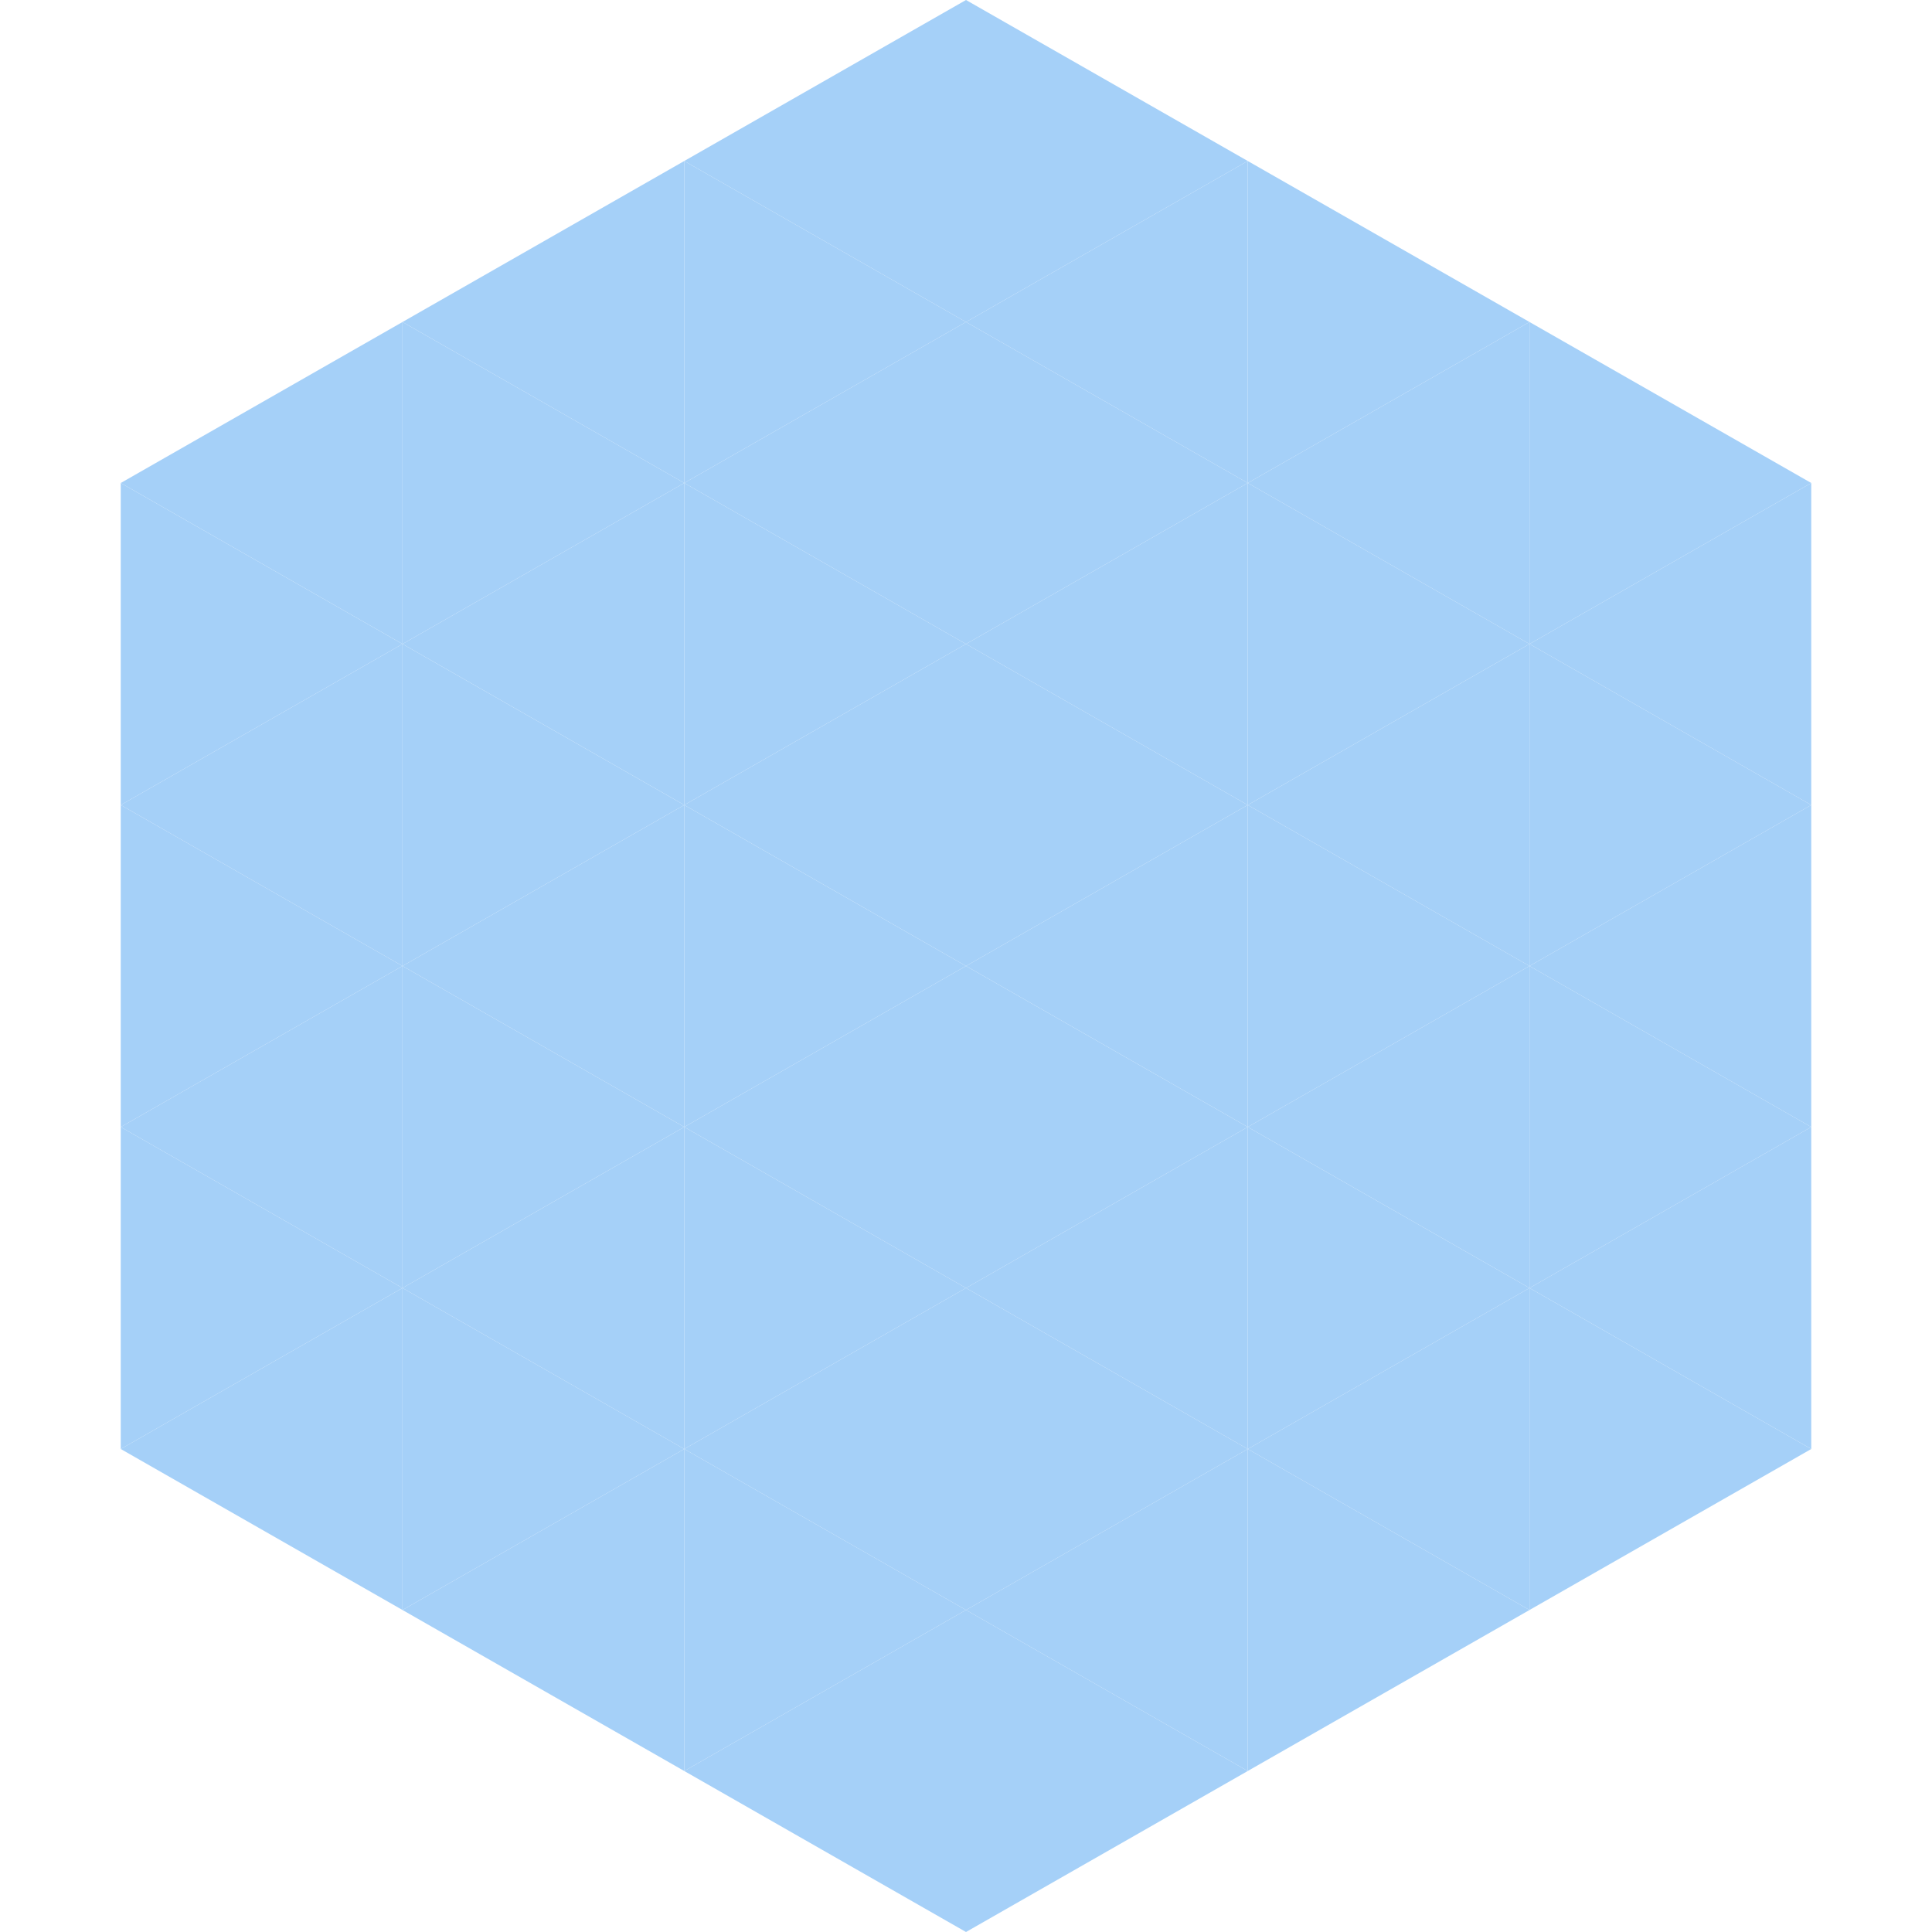 <?xml version="1.0"?>
<!-- Generated by SVGo -->
<svg width="240" height="240"
     xmlns="http://www.w3.org/2000/svg"
     xmlns:xlink="http://www.w3.org/1999/xlink">
<polygon points="50,40 15,60 50,80" style="fill:rgb(165,208,248)" />
<polygon points="190,40 225,60 190,80" style="fill:rgb(165,208,248)" />
<polygon points="15,60 50,80 15,100" style="fill:rgb(165,208,248)" />
<polygon points="225,60 190,80 225,100" style="fill:rgb(165,208,248)" />
<polygon points="50,80 15,100 50,120" style="fill:rgb(165,208,248)" />
<polygon points="190,80 225,100 190,120" style="fill:rgb(165,208,248)" />
<polygon points="15,100 50,120 15,140" style="fill:rgb(165,208,248)" />
<polygon points="225,100 190,120 225,140" style="fill:rgb(165,208,248)" />
<polygon points="50,120 15,140 50,160" style="fill:rgb(165,208,248)" />
<polygon points="190,120 225,140 190,160" style="fill:rgb(165,208,248)" />
<polygon points="15,140 50,160 15,180" style="fill:rgb(165,208,248)" />
<polygon points="225,140 190,160 225,180" style="fill:rgb(165,208,248)" />
<polygon points="50,160 15,180 50,200" style="fill:rgb(165,208,248)" />
<polygon points="190,160 225,180 190,200" style="fill:rgb(165,208,248)" />
<polygon points="15,180 50,200 15,220" style="fill:rgb(255,255,255); fill-opacity:0" />
<polygon points="225,180 190,200 225,220" style="fill:rgb(255,255,255); fill-opacity:0" />
<polygon points="50,0 85,20 50,40" style="fill:rgb(255,255,255); fill-opacity:0" />
<polygon points="190,0 155,20 190,40" style="fill:rgb(255,255,255); fill-opacity:0" />
<polygon points="85,20 50,40 85,60" style="fill:rgb(165,208,248)" />
<polygon points="155,20 190,40 155,60" style="fill:rgb(165,208,248)" />
<polygon points="50,40 85,60 50,80" style="fill:rgb(165,208,248)" />
<polygon points="190,40 155,60 190,80" style="fill:rgb(165,208,248)" />
<polygon points="85,60 50,80 85,100" style="fill:rgb(165,208,248)" />
<polygon points="155,60 190,80 155,100" style="fill:rgb(165,208,248)" />
<polygon points="50,80 85,100 50,120" style="fill:rgb(165,208,248)" />
<polygon points="190,80 155,100 190,120" style="fill:rgb(165,208,248)" />
<polygon points="85,100 50,120 85,140" style="fill:rgb(165,208,248)" />
<polygon points="155,100 190,120 155,140" style="fill:rgb(165,208,248)" />
<polygon points="50,120 85,140 50,160" style="fill:rgb(165,208,248)" />
<polygon points="190,120 155,140 190,160" style="fill:rgb(165,208,248)" />
<polygon points="85,140 50,160 85,180" style="fill:rgb(165,208,248)" />
<polygon points="155,140 190,160 155,180" style="fill:rgb(165,208,248)" />
<polygon points="50,160 85,180 50,200" style="fill:rgb(165,208,248)" />
<polygon points="190,160 155,180 190,200" style="fill:rgb(165,208,248)" />
<polygon points="85,180 50,200 85,220" style="fill:rgb(165,208,248)" />
<polygon points="155,180 190,200 155,220" style="fill:rgb(165,208,248)" />
<polygon points="120,0 85,20 120,40" style="fill:rgb(165,208,248)" />
<polygon points="120,0 155,20 120,40" style="fill:rgb(165,208,248)" />
<polygon points="85,20 120,40 85,60" style="fill:rgb(165,208,248)" />
<polygon points="155,20 120,40 155,60" style="fill:rgb(165,208,248)" />
<polygon points="120,40 85,60 120,80" style="fill:rgb(165,208,248)" />
<polygon points="120,40 155,60 120,80" style="fill:rgb(165,208,248)" />
<polygon points="85,60 120,80 85,100" style="fill:rgb(165,208,248)" />
<polygon points="155,60 120,80 155,100" style="fill:rgb(165,208,248)" />
<polygon points="120,80 85,100 120,120" style="fill:rgb(165,208,248)" />
<polygon points="120,80 155,100 120,120" style="fill:rgb(165,208,248)" />
<polygon points="85,100 120,120 85,140" style="fill:rgb(165,208,248)" />
<polygon points="155,100 120,120 155,140" style="fill:rgb(165,208,248)" />
<polygon points="120,120 85,140 120,160" style="fill:rgb(165,208,248)" />
<polygon points="120,120 155,140 120,160" style="fill:rgb(165,208,248)" />
<polygon points="85,140 120,160 85,180" style="fill:rgb(165,208,248)" />
<polygon points="155,140 120,160 155,180" style="fill:rgb(165,208,248)" />
<polygon points="120,160 85,180 120,200" style="fill:rgb(165,208,248)" />
<polygon points="120,160 155,180 120,200" style="fill:rgb(165,208,248)" />
<polygon points="85,180 120,200 85,220" style="fill:rgb(165,208,248)" />
<polygon points="155,180 120,200 155,220" style="fill:rgb(165,208,248)" />
<polygon points="120,200 85,220 120,240" style="fill:rgb(165,208,248)" />
<polygon points="120,200 155,220 120,240" style="fill:rgb(165,208,248)" />
<polygon points="85,220 120,240 85,260" style="fill:rgb(255,255,255); fill-opacity:0" />
<polygon points="155,220 120,240 155,260" style="fill:rgb(255,255,255); fill-opacity:0" />
</svg>
